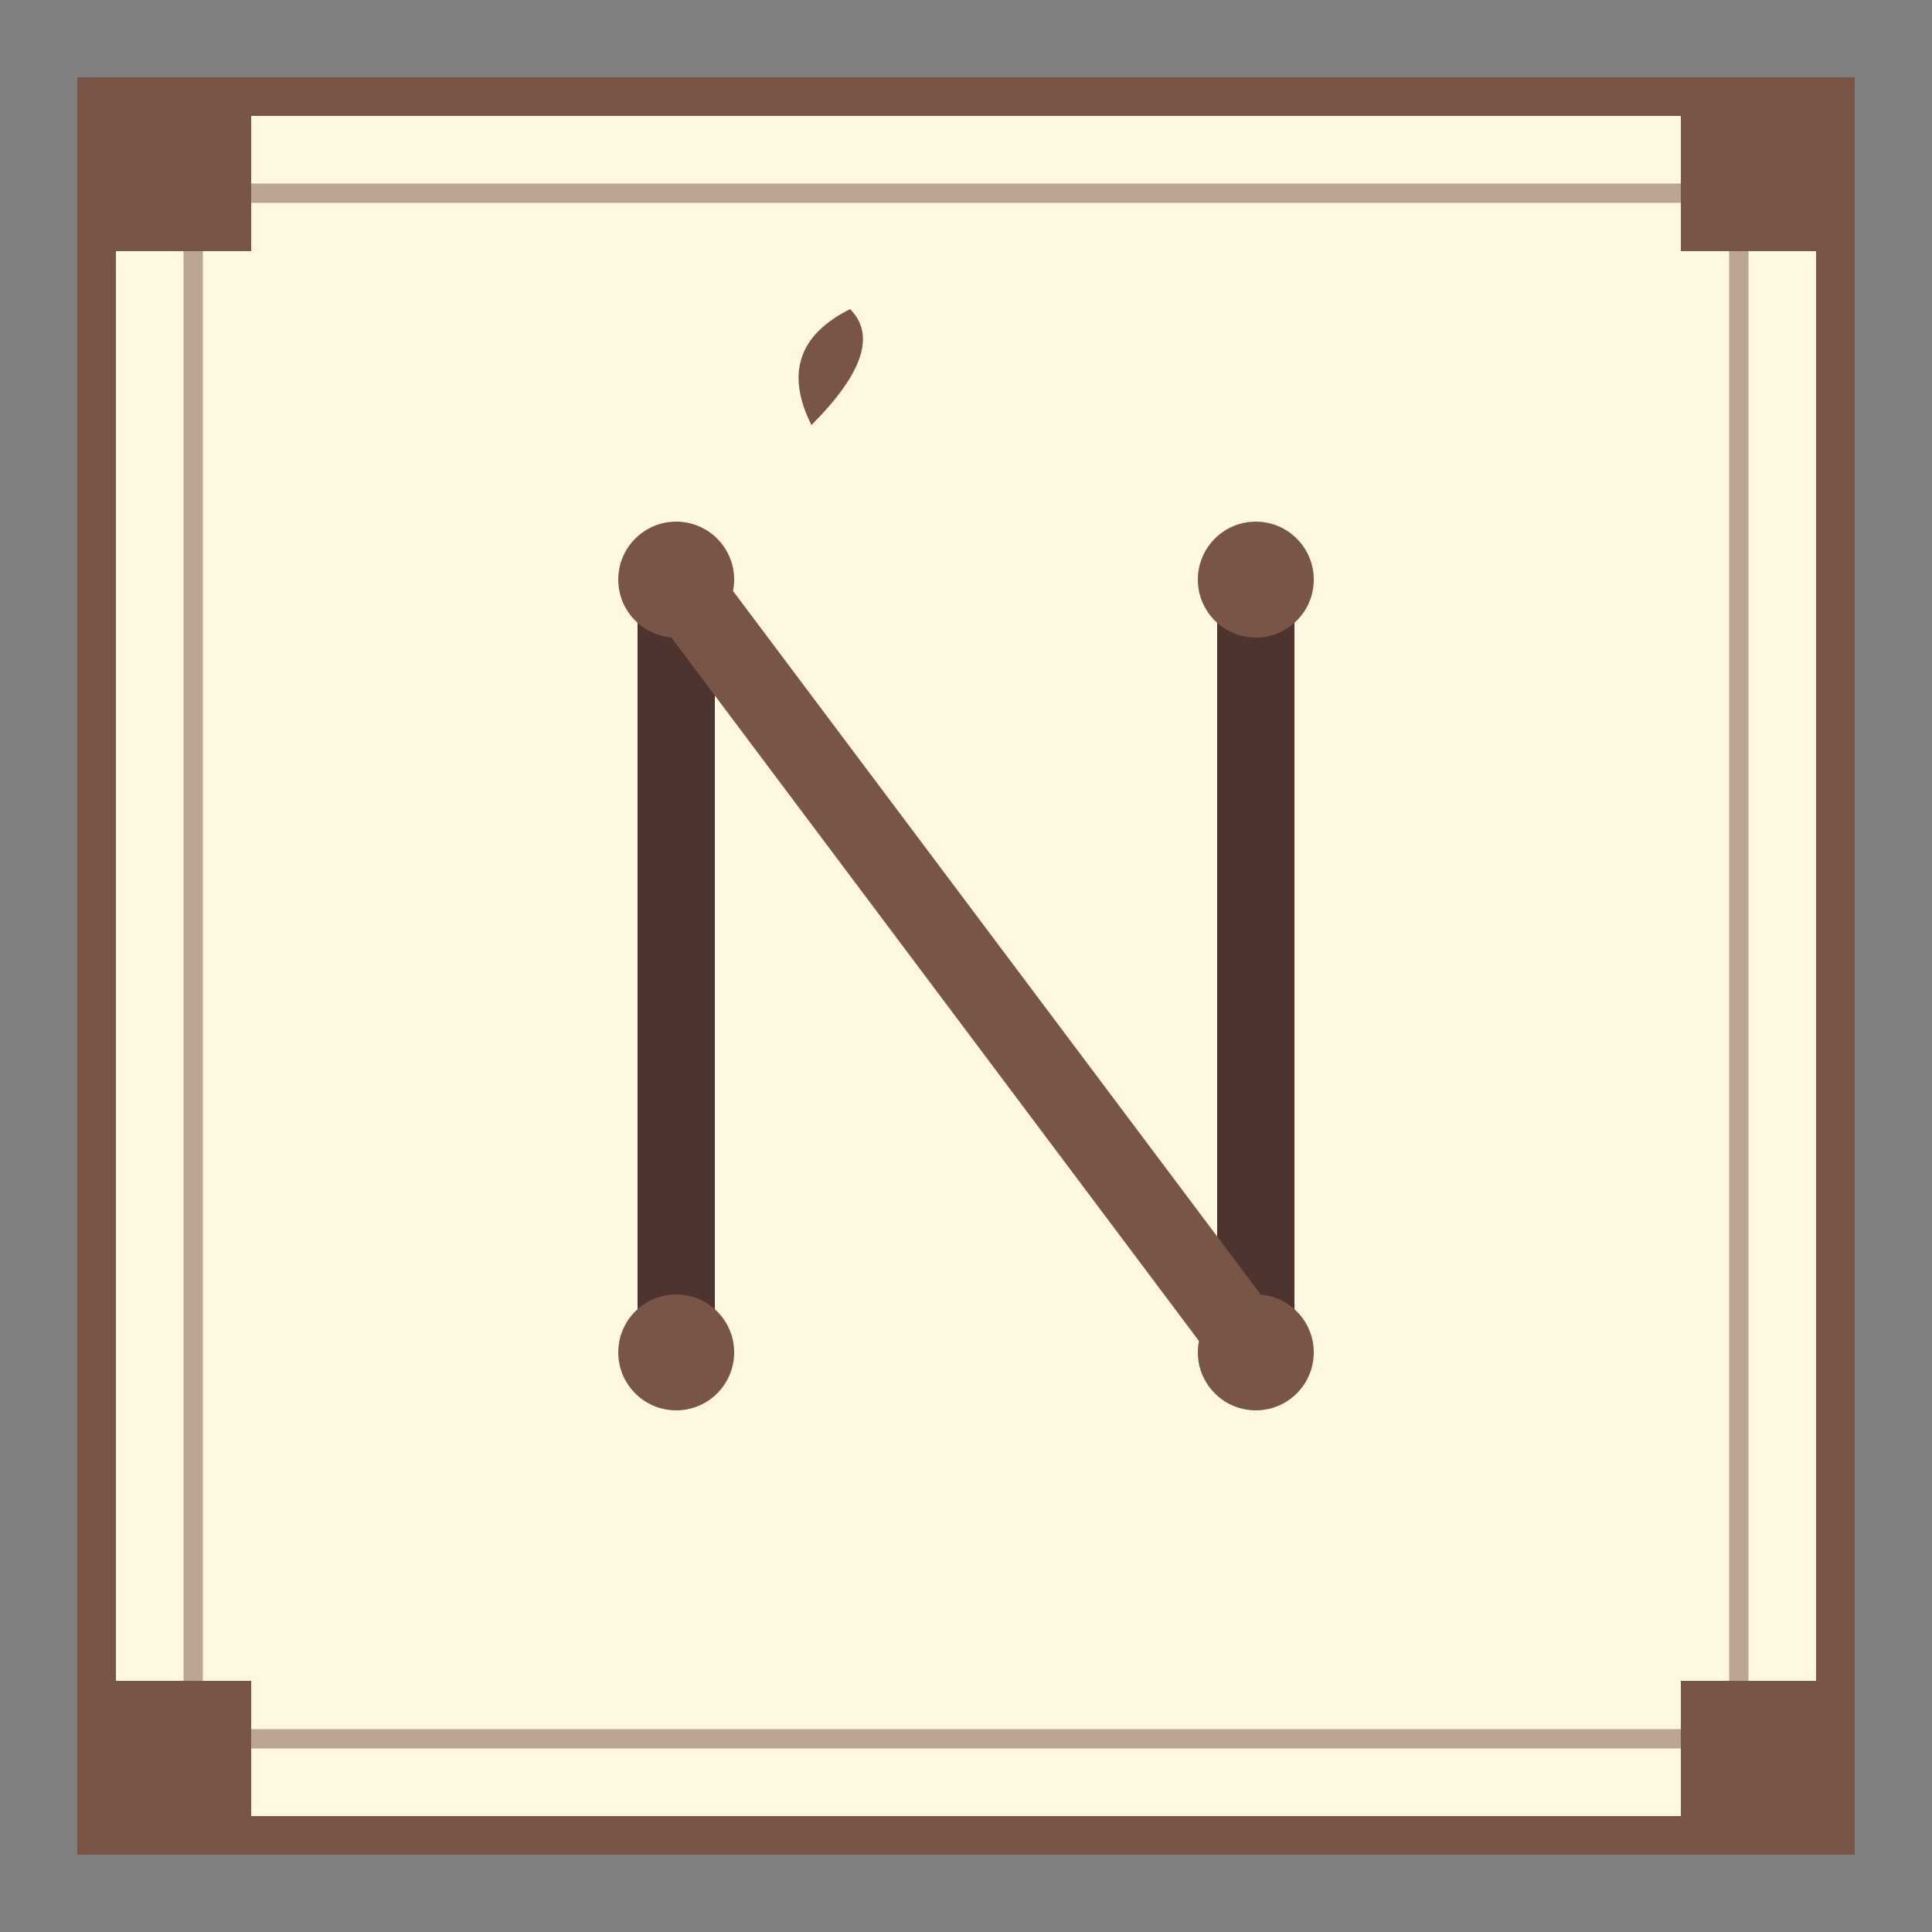 <svg xmlns="http://www.w3.org/2000/svg" viewBox="0 0 100 100">
  <rect x="0" y="0" width="100" height="100" fill="#808080" stroke="none"/>
  <!-- Арт-деко рамка -->
  <rect x="5" y="5" width="90" height="90" fill="#FFF8E1" stroke="#795548" stroke-width="2"/>
  <rect x="10" y="10" width="80" height="80" fill="none" stroke="#795548" stroke-width="1" opacity="0.5"/>
  
  <!-- Центральний елемент - стилізована літера N з архітектурними лініями -->
  <g transform="translate(50, 50)">
    <!-- Вертикальні лінії літери N -->
    <line x1="-15" y1="-20" x2="-15" y2="20" stroke="#4E342E" stroke-width="4" stroke-linecap="round"/>
    <line x1="15" y1="-20" x2="15" y2="20" stroke="#4E342E" stroke-width="4" stroke-linecap="round"/>
    
    <!-- Діагональ літери N -->
    <line x1="-15" y1="-20" x2="15" y2="20" stroke="#795548" stroke-width="4" stroke-linecap="round"/>
    
    <!-- Декоративні арт-деко елементи -->
    <circle cx="-15" cy="-20" r="3" fill="#795548"/>
    <circle cx="15" cy="-20" r="3" fill="#795548"/>
    <circle cx="-15" cy="20" r="3" fill="#795548"/>
    <circle cx="15" cy="20" r="3" fill="#795548"/>
    
    <!-- Символ здоров'я - стилізований листок -->
    <path d="M -8 -28 Q -10 -32, -6 -34 Q -4 -32, -8 -28 Z" fill="#795548"/>
  </g>
  
  <!-- Кутові декоративні елементи арт-деко -->
  <rect x="5" y="5" width="8" height="8" fill="#795548"/>
  <rect x="87" y="5" width="8" height="8" fill="#795548"/>
  <rect x="5" y="87" width="8" height="8" fill="#795548"/>
  <rect x="87" y="87" width="8" height="8" fill="#795548"/>
</svg>